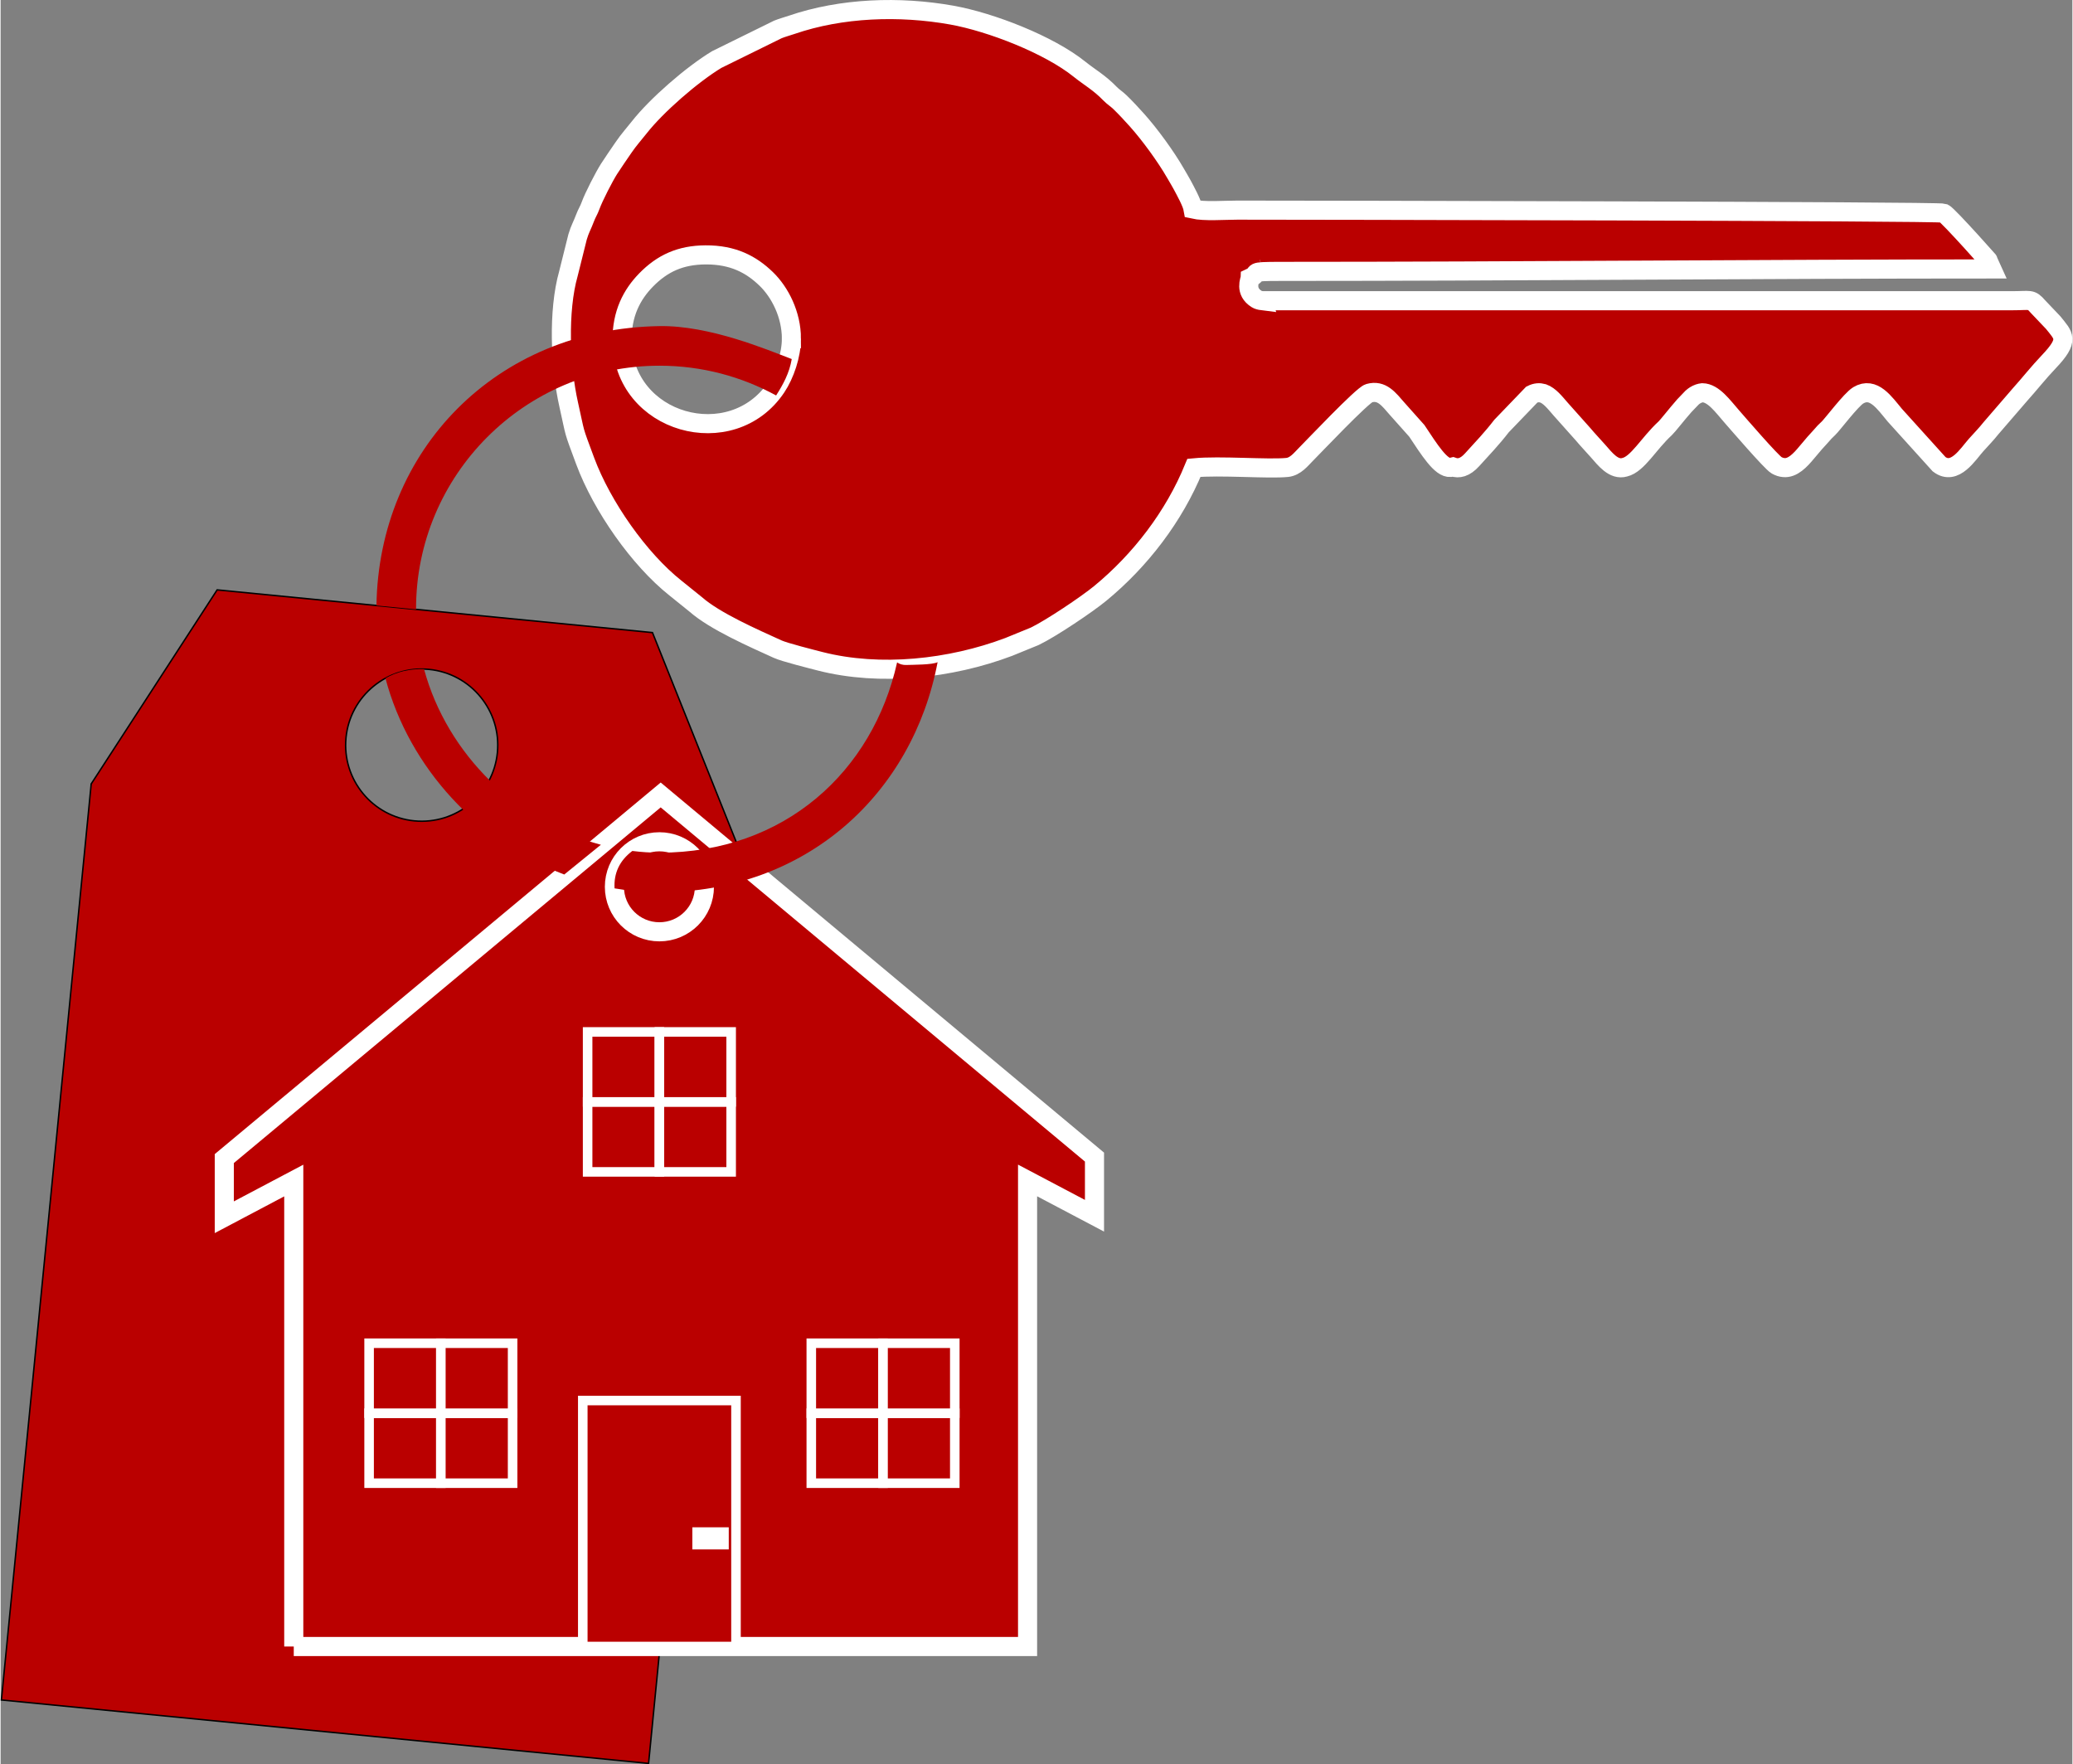 <?xml version="1.0" encoding="UTF-8"?>
<!DOCTYPE svg PUBLIC "-//W3C//DTD SVG 1.0//EN" "http://www.w3.org/TR/2001/REC-SVG-20010904/DTD/svg10.dtd">
<!-- Creator: CorelDRAW 2020 (64 Bit) -->
<svg xmlns="http://www.w3.org/2000/svg" xml:space="preserve" width="1281px" height="1090px" version="1.0" style="shape-rendering:geometricPrecision; text-rendering:geometricPrecision; image-rendering:optimizeQuality; fill-rule:evenodd; clip-rule:evenodd"
viewBox="0 0 501.28 426.79"
 xmlns:xlink="http://www.w3.org/1999/xlink"
 xmlns:xodm="http://www.corel.com/coreldraw/odm/2003">
 <rect x="0" y="0" width="501.28" height="426.79" fill="#808080" stroke="none"/>
 <defs>
  <style type="text/css">
   <![CDATA[
    .str1 {stroke:white;stroke-width:4.62;stroke-miterlimit:22.926}
    .str2 {stroke:white;stroke-width:2.31;stroke-miterlimit:22.926}
    .str0 {stroke:black;stroke-width:0.35;stroke-miterlimit:22.926}
    .fil1 {fill:#BA0000}
    .fil0 {fill:#BA0000}
    .fil2 {fill:white}
   ]]>
  </style>
 </defs>
 <g id="Camada_x0020_1">
  <g id="_2176316988592">
   <path class="fil0 str0" d="M21.92 189.64l30.47 -46.94 105.33 10.33 20.79 51.96 -21.73 221.61 -156.59 -15.35 21.73 -221.61zm81.76 -27.7c10.11,1 17.51,10 16.52,20.12 -0.99,10.11 -10,17.51 -20.11,16.52 -10.12,-1 -17.51,-10 -16.52,-20.12 0.99,-10.11 9.99,-17.51 20.11,-16.52z"/>
   <path class="fil1 str1" d="M70.93 398.32l177.55 0 0 -112.75 16.19 8.54 0 -14.19 -104.96 -87.61 -105.59 87.97 0 14.19 16.81 -8.88 0 112.73zm88.47 -194.68c6.01,0 10.89,4.88 10.89,10.89 0,6.02 -4.88,10.89 -10.89,10.89 -6.02,0 -10.89,-4.87 -10.89,-10.89 0,-6.01 4.87,-10.89 10.89,-10.89z"/>
   <rect class="fil1 str2" x="140.86" y="338.81" width="37.07" height="59.51"/>
   <path class="fil1 str1" d="M191.34 81.93c0,-5.83 -2.76,-11.23 -6.09,-14.45 -3.63,-3.51 -8.02,-5.86 -14.7,-5.82 -6.06,0.04 -10.44,2.04 -14.41,6.11 -3.36,3.46 -5.84,8.02 -5.78,14.65 0.19,20.11 26.54,27.36 37.32,11.25 2.04,-3.03 3.66,-7.79 3.66,-11.74zm113.9 -16.86l0.04 -0.01 0 0 -0.04 0.01zm0.05 7.68l5.67 0 0.09 0c58.53,0 117.06,0 175.58,0 4.57,0 4.6,-0.56 6.31,1.41l3.7 3.89c2.52,3.18 4.04,4.09 -1.03,9.42 -2.6,2.73 -4.58,5.29 -7.12,8.12l-6.94 8.04c-1.16,1.46 -2.14,2.44 -3.57,4.03 -1.94,2.16 -5.17,7.52 -8.95,4.64l-10.73 -11.87c-2.49,-2.99 -5.16,-7 -8.83,-4.79 -1.77,1.07 -6.31,7.14 -7.22,7.98 -0.32,0.29 -0.62,0.59 -0.92,0.89 -0.75,0.87 -1.47,1.64 -2.36,2.62 -0.7,0.82 -1.37,1.63 -2.01,2.37 -1.5,1.82 -3.4,3.85 -5.54,3.61 -0.55,-0.04 -1.11,-0.22 -1.71,-0.55 -1.25,-0.7 -9.46,-10.23 -10.82,-11.78 -2.19,-2.49 -4.44,-5.72 -7.14,-5.77 -0.56,0.06 -1.15,0.25 -1.77,0.63 -0.2,0.12 -0.44,0.3 -0.7,0.53l-1.9 1.98c-1.9,2.16 -4.03,4.92 -4.63,5.47 -4.04,3.72 -6.65,8.67 -9.78,9.41 -2.7,0.8 -4.8,-2.05 -6.47,-3.93 -1.25,-1.42 -2.41,-2.61 -3.59,-4.02l-5.44 -6.1c-1.44,-1.65 -2.66,-3.24 -4.27,-3.82 -0.86,-0.25 -1.76,-0.2 -2.72,0.29l-7.32 7.61c-2.3,2.99 -4.65,5.45 -7.11,8.15 -1.75,1.94 -3.29,2.23 -4.65,1.75 -0.2,0.05 -0.4,0.09 -0.62,0.12 -2.26,0.22 -5.08,-4.27 -8.12,-8.85l-4.68 -5.25c-2.13,-2.43 -3.77,-4.74 -6.89,-3.86 -1.61,0.45 -13.52,13.06 -15.33,14.86 -1.11,1.1 -2.44,2.89 -4.47,3.1 -4.62,0.46 -16.22,-0.52 -22.55,0.09 -4.81,11.76 -12.93,22.35 -22.68,30.38 -3.22,2.65 -11.97,8.52 -15.85,10.38l-6.32 2.58c-14.06,5.3 -31.09,7.16 -45.57,3.47 -1.97,-0.51 -8.65,-2.18 -10.32,-2.95 -5.77,-2.63 -15.16,-6.72 -19.83,-10.83l-4.89 -3.94c-8.75,-6.94 -17.74,-19.72 -21.84,-30.73 -3.1,-8.35 -2.23,-5.83 -4.01,-13.75 -2.03,-9.05 -2.61,-22.54 -0.05,-31.57l2.22 -8.9c0.58,-1.97 1.12,-2.73 1.79,-4.54 0.46,-1.23 0.93,-1.86 1.35,-3.03 0.75,-2.1 3.32,-7.07 4.46,-8.86 1.11,-1.73 2.33,-3.47 3.56,-5.27 1.21,-1.78 2.49,-3.18 3.77,-4.81 4.14,-5.27 12.67,-12.73 18.74,-16.4l14.81 -7.29c1.09,-0.43 2.11,-0.7 3.33,-1.11 12.05,-4.13 26.06,-4.61 38.73,-2.35 9.48,1.7 23.56,7.18 30.9,13.09 2.47,1.99 4.81,3.24 7.37,5.9 0.73,0.76 1.65,1.33 2.38,2.04 1.47,1.42 2.75,2.81 4.19,4.41 3.1,3.47 6.96,8.76 9.28,12.8 0.58,1.02 1.11,1.85 1.62,2.81 0.8,1.51 2.37,4.3 2.65,5.89 2.77,0.63 7.55,0.24 10.73,0.24 15.46,0 169.77,0.26 170.87,0.73 1.09,0.47 12.54,13.37 12.56,13.5 -57.45,0 -115.11,0.59 -172.87,0.59 -8.47,0 -4.7,0.28 -7.49,1.59 -0.02,0.48 -1.4,3.24 1.58,5.1 0.33,0.21 0.81,0.34 1.38,0.41z"/>
   <rect class="fil2" x="167.37" y="369.48" width="8.81" height="5.35"/>
   <g>
    <rect class="fil0 str2" x="89.16" y="341.88" width="17.36" height="16.93"/>
    <rect class="fil0 str2" x="89.16" y="324.95" width="17.36" height="16.93"/>
    <rect class="fil0 str2" x="106.52" y="341.88" width="17.36" height="16.93"/>
    <rect class="fil0 str2" x="106.52" y="324.95" width="17.36" height="16.93"/>
   </g>
   <g>
    <rect class="fil0 str2" x="196.15" y="341.88" width="17.36" height="16.93"/>
    <rect class="fil0 str2" x="196.15" y="324.95" width="17.36" height="16.93"/>
    <rect class="fil0 str2" x="213.51" y="341.88" width="17.36" height="16.93"/>
    <rect class="fil0 str2" x="213.51" y="324.95" width="17.36" height="16.93"/>
   </g>
   <g>
    <rect class="fil0 str2" x="142.03" y="266.57" width="17.36" height="16.93"/>
    <rect class="fil0 str2" x="142.03" y="249.64" width="17.36" height="16.93"/>
    <rect class="fil0 str2" x="159.4" y="266.57" width="17.36" height="16.93"/>
    <rect class="fil0 str2" x="159.4" y="249.64" width="17.36" height="16.93"/>
   </g>
   <path class="fil0" d="M159.42 78.89c12.14,-0.19 25.97,5.68 32,7.97 -0.57,3.38 -2.08,6.15 -3.78,8.81 -8.34,-4.56 -17.94,-7.2 -28.22,-7.2 -32.59,0 -58.98,26.49 -58.9,58.95l-9.58 -0.94c0.55,-37.49 28.87,-66.97 68.48,-67.59zm-56.97 82.98c5.62,20.76 22.74,37.12 42.79,42.49l-8.86 7.2c-20.57,-7.8 -37.44,-25.55 -43.27,-47.48 2.79,-1.6 5.92,-2.3 9.34,-2.21zm50.4 43.99c2.17,0.27 4.37,0.42 6.57,0.42 30.32,0 51.62,-19.69 57.49,-46.03 0.62,0.42 1.38,0.65 2.21,0.62 1.63,-0.06 6.35,-0.03 7.59,-0.68 -6,31.7 -31.65,55.67 -67.29,55.67 -3.68,0 -7.29,-0.32 -10.87,-0.95 -0.21,-3.66 1.18,-6.7 4.3,-9.05z"/>
  </g>
 </g>
</svg>
